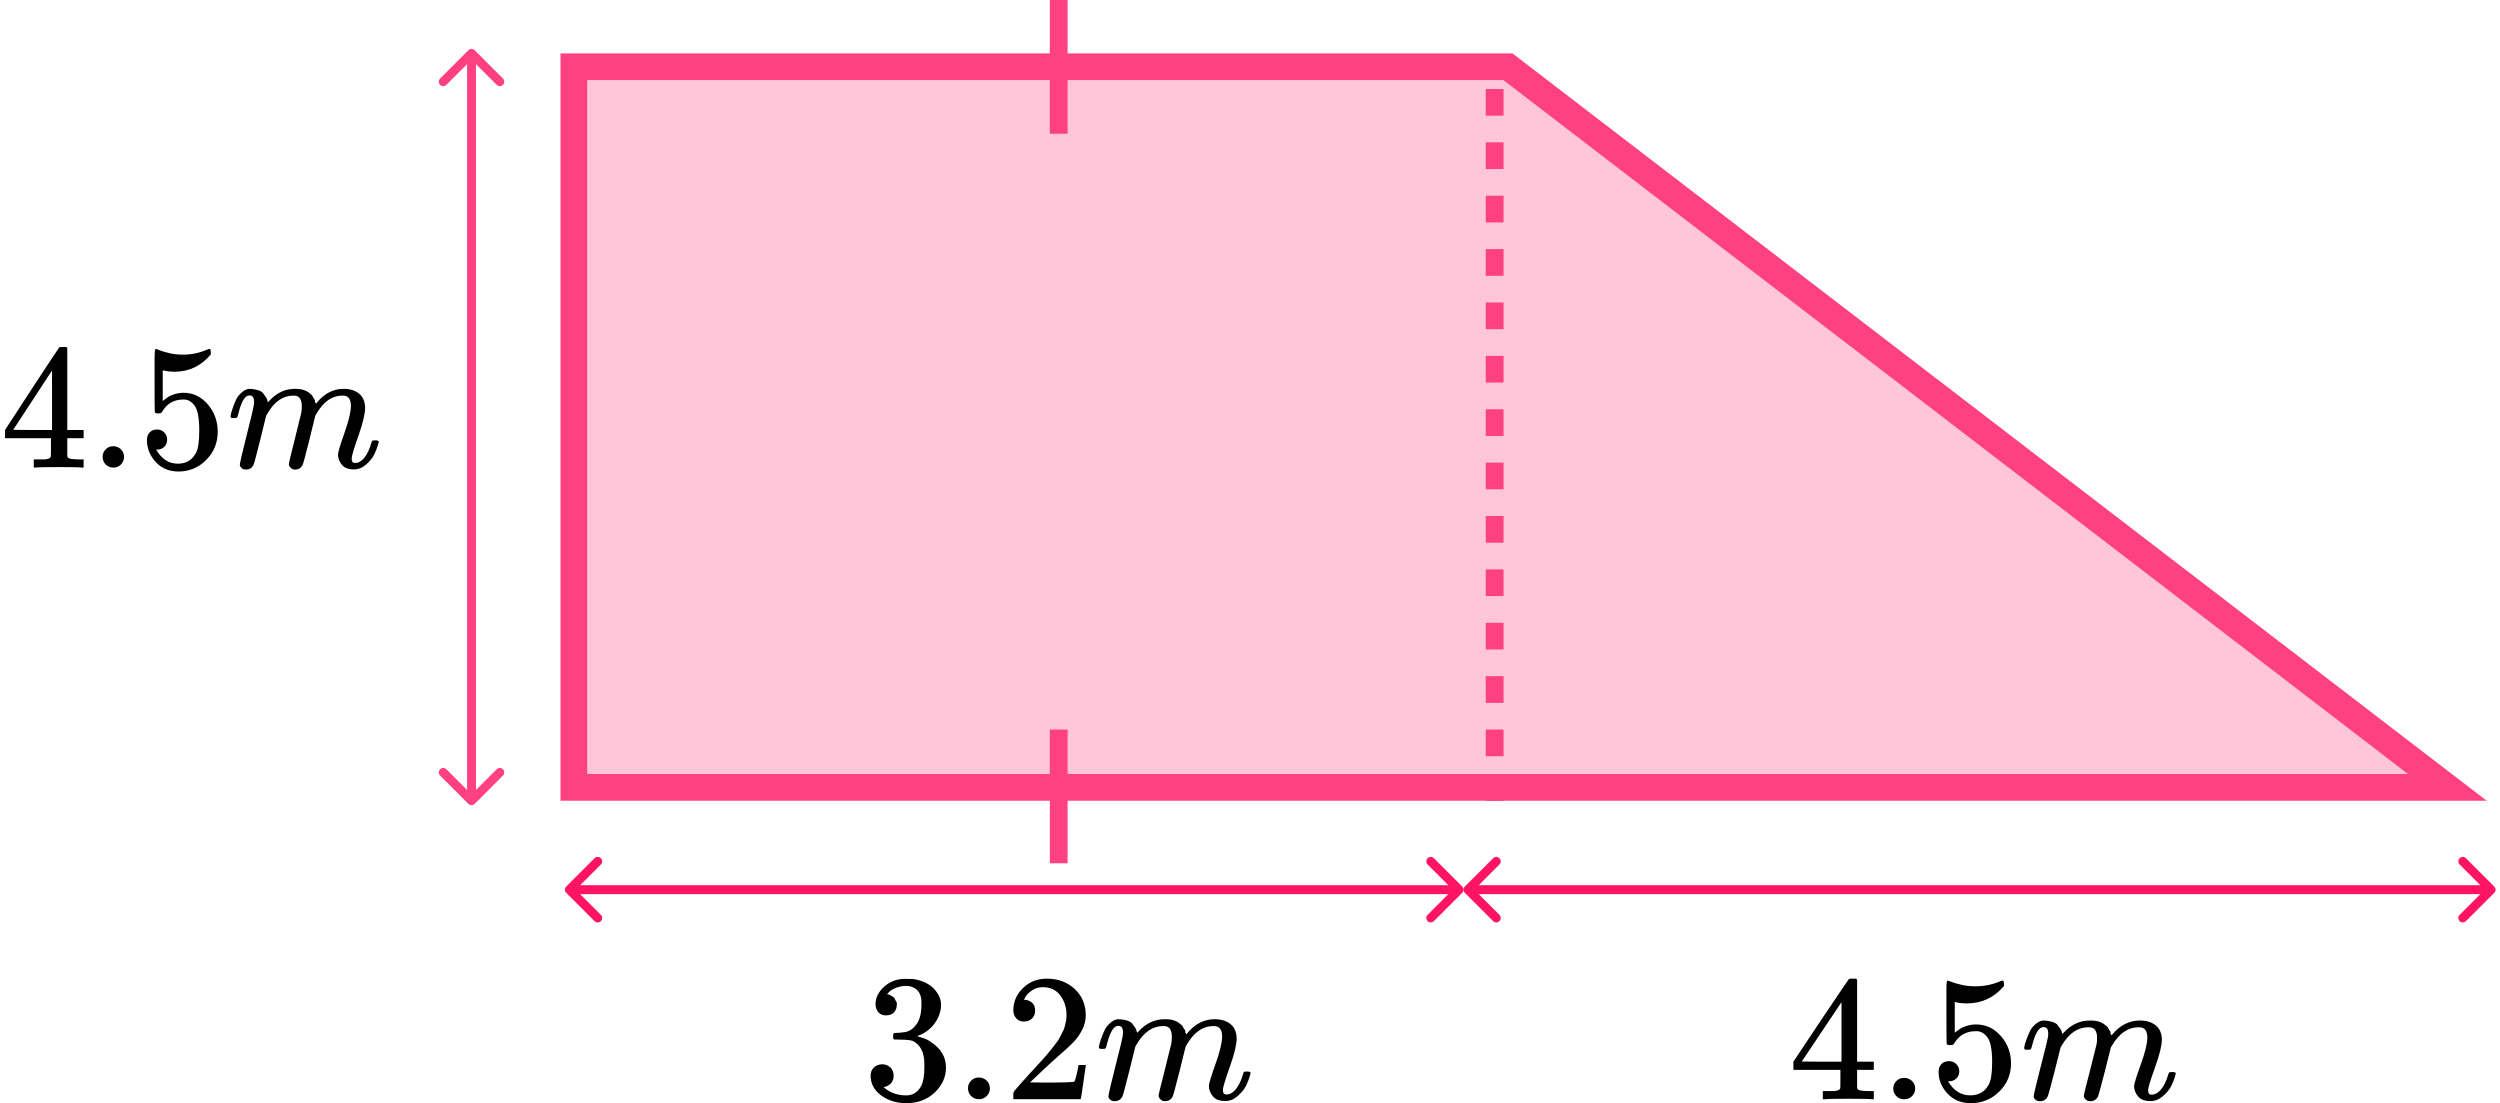 <?xml version="1.0" encoding="UTF-8"?> <svg xmlns="http://www.w3.org/2000/svg" width="281" height="124" viewBox="0 0 281 124" fill="none"><path d="M64.5 7.5H169.491L275.08 88.5H64.5V7.5Z" fill="#FF4081" fill-opacity="0.3" stroke="#FF4081" stroke-width="3"></path><path d="M52.646 90.354C52.842 90.549 53.158 90.549 53.354 90.354L56.535 87.172C56.731 86.976 56.731 86.66 56.535 86.465C56.34 86.269 56.024 86.269 55.828 86.465L53 89.293L50.172 86.465C49.976 86.269 49.66 86.269 49.465 86.465C49.269 86.66 49.269 86.976 49.465 87.172L52.646 90.354ZM53.354 5.646C53.158 5.451 52.842 5.451 52.646 5.646L49.465 8.828C49.269 9.024 49.269 9.34 49.465 9.536C49.66 9.731 49.976 9.731 50.172 9.536L53 6.707L55.828 9.536C56.024 9.731 56.34 9.731 56.535 9.536C56.731 9.34 56.731 9.024 56.535 8.828L53.354 5.646ZM53.5 90L53.5 6H52.5L52.5 90H53.5Z" fill="#FF4081"></path><path d="M63.646 99.646C63.451 99.842 63.451 100.158 63.646 100.354L66.828 103.536C67.024 103.731 67.34 103.731 67.535 103.536C67.731 103.34 67.731 103.024 67.535 102.828L64.707 100L67.535 97.172C67.731 96.976 67.731 96.66 67.535 96.465C67.34 96.269 67.024 96.269 66.828 96.465L63.646 99.646ZM164.354 100.354C164.549 100.158 164.549 99.842 164.354 99.646L161.172 96.465C160.976 96.269 160.66 96.269 160.464 96.465C160.269 96.66 160.269 96.976 160.464 97.172L163.293 100L160.464 102.828C160.269 103.024 160.269 103.34 160.464 103.536C160.66 103.731 160.976 103.731 161.172 103.536L164.354 100.354ZM64 100.5L164 100.5V99.5L64 99.5V100.5Z" fill="#FF1363"></path><path d="M164.646 99.646C164.451 99.842 164.451 100.158 164.646 100.354L167.828 103.536C168.024 103.731 168.34 103.731 168.536 103.536C168.731 103.34 168.731 103.024 168.536 102.828L165.707 100L168.536 97.172C168.731 96.976 168.731 96.66 168.536 96.465C168.34 96.269 168.024 96.269 167.828 96.465L164.646 99.646ZM280.354 100.354C280.549 100.158 280.549 99.842 280.354 99.646L277.172 96.465C276.976 96.269 276.66 96.269 276.464 96.465C276.269 96.66 276.269 96.976 276.464 97.172L279.293 100L276.464 102.828C276.269 103.024 276.269 103.34 276.464 103.536C276.66 103.731 276.976 103.731 277.172 103.536L280.354 100.354ZM165 100.5L280 100.5V99.5L165 99.5V100.5Z" fill="#FF1363"></path><line x1="119" x2="119" y2="15.033" stroke="#FF4081" stroke-width="2"></line><line x1="119" y1="82" x2="119" y2="97.033" stroke="#FF4081" stroke-width="2"></line><g clip-path="url(#clip0)"><path d="M9.219 52.559C8.979 52.519 8.122 52.498 6.647 52.498C5.105 52.498 4.214 52.519 3.975 52.559H3.795V51.637H4.413C4.679 51.637 4.859 51.637 4.952 51.637C5.045 51.637 5.158 51.624 5.291 51.597C5.424 51.571 5.517 51.537 5.57 51.497C5.623 51.457 5.67 51.404 5.709 51.337C5.723 51.31 5.729 50.95 5.729 50.255V49.254H0.565V48.333L3.576 43.706C5.61 40.608 6.64 39.053 6.666 39.039C6.693 39.013 6.833 38.999 7.085 38.999H7.444L7.564 39.119V48.333H9.398V49.254H7.564V50.275C7.564 50.823 7.564 51.143 7.564 51.237C7.564 51.33 7.604 51.41 7.683 51.477C7.79 51.571 8.168 51.624 8.82 51.637H9.398V52.559H9.219ZM5.849 48.333V41.643L1.483 48.312L3.656 48.333H5.849Z" fill="black"></path><path d="M11.531 51.357C11.531 51.036 11.644 50.756 11.87 50.516C12.096 50.275 12.382 50.155 12.727 50.155C13.046 50.155 13.326 50.262 13.565 50.476C13.804 50.689 13.931 50.976 13.944 51.337C13.944 51.671 13.831 51.958 13.605 52.198C13.379 52.438 13.093 52.559 12.748 52.559C12.402 52.559 12.116 52.445 11.89 52.218C11.664 51.991 11.544 51.704 11.531 51.357Z" fill="black"></path><path d="M18.789 49.415C18.789 49.735 18.683 50.002 18.47 50.216C18.257 50.43 17.998 50.536 17.692 50.536H17.553C18.164 51.591 18.975 52.119 19.985 52.119C20.916 52.119 21.594 51.718 22.019 50.917C22.271 50.476 22.398 49.622 22.398 48.353C22.398 46.978 22.218 46.05 21.86 45.569C21.514 45.129 21.128 44.908 20.703 44.908H20.584C19.547 44.908 18.762 45.362 18.231 46.27C18.178 46.364 18.131 46.417 18.091 46.431C18.051 46.444 17.952 46.457 17.792 46.471C17.566 46.471 17.44 46.431 17.413 46.35C17.387 46.297 17.373 45.129 17.373 42.846V40.262C17.373 39.594 17.407 39.26 17.473 39.26C17.5 39.234 17.526 39.22 17.553 39.22C17.566 39.22 17.706 39.274 17.972 39.38C18.237 39.487 18.603 39.594 19.068 39.701C19.533 39.808 20.032 39.861 20.564 39.861C21.507 39.861 22.411 39.674 23.275 39.3C23.381 39.247 23.468 39.22 23.534 39.22C23.641 39.22 23.694 39.34 23.694 39.581V39.841C22.604 41.136 21.241 41.784 19.607 41.784C19.194 41.784 18.822 41.744 18.49 41.664L18.291 41.624V45.069C18.543 44.882 18.742 44.735 18.889 44.628C19.035 44.521 19.274 44.414 19.607 44.308C19.939 44.201 20.278 44.147 20.623 44.147C21.7 44.147 22.61 44.581 23.355 45.449C24.099 46.317 24.471 47.345 24.471 48.534C24.471 49.762 24.046 50.81 23.195 51.678C22.345 52.546 21.308 52.987 20.085 53C19.008 53 18.144 52.639 17.493 51.919C16.842 51.197 16.516 50.383 16.516 49.475C16.516 49.154 16.589 48.901 16.735 48.714C16.882 48.527 17.035 48.407 17.194 48.353C17.354 48.3 17.506 48.273 17.653 48.273C17.985 48.273 18.257 48.387 18.47 48.614C18.683 48.841 18.789 49.108 18.789 49.415Z" fill="black"></path><path d="M25.907 46.811C25.92 46.731 25.94 46.624 25.967 46.49C25.993 46.357 26.073 46.103 26.206 45.729C26.339 45.355 26.472 45.042 26.605 44.788C26.738 44.534 26.95 44.287 27.243 44.047C27.535 43.806 27.827 43.693 28.12 43.706C28.412 43.72 28.698 43.766 28.977 43.846C29.256 43.927 29.456 44.047 29.575 44.207C29.695 44.367 29.801 44.514 29.894 44.648C29.987 44.781 30.041 44.908 30.054 45.028L30.094 45.168C30.094 45.195 30.1 45.209 30.114 45.209L30.333 44.988C31.131 44.134 32.068 43.706 33.144 43.706C33.37 43.706 33.576 43.72 33.762 43.746C33.948 43.773 34.121 43.82 34.281 43.887C34.44 43.953 34.566 44.02 34.66 44.087C34.753 44.154 34.852 44.234 34.959 44.327C35.065 44.421 35.131 44.508 35.158 44.588C35.185 44.668 35.238 44.755 35.318 44.848C35.397 44.941 35.424 45.022 35.397 45.088C35.371 45.155 35.391 45.215 35.457 45.269C35.523 45.322 35.537 45.369 35.497 45.409L35.656 45.209C36.494 44.207 37.484 43.706 38.627 43.706C39.345 43.706 39.923 43.887 40.362 44.247C40.8 44.608 41.026 45.135 41.04 45.829C41.04 46.51 40.787 47.565 40.282 48.994C39.777 50.423 39.524 51.277 39.524 51.558C39.538 51.745 39.571 51.871 39.624 51.938C39.677 52.005 39.777 52.038 39.923 52.038C40.295 52.038 40.641 51.838 40.96 51.437C41.279 51.037 41.538 50.489 41.737 49.795C41.777 49.648 41.817 49.561 41.857 49.535C41.897 49.508 42.003 49.495 42.176 49.495C42.442 49.495 42.575 49.548 42.575 49.655C42.575 49.668 42.548 49.768 42.495 49.955C42.389 50.343 42.243 50.723 42.056 51.097C41.87 51.471 41.565 51.845 41.139 52.218C40.714 52.592 40.255 52.773 39.764 52.759C39.139 52.759 38.687 52.579 38.408 52.218C38.129 51.858 37.989 51.484 37.989 51.097C37.989 50.843 38.228 50.042 38.707 48.694C39.185 47.345 39.431 46.33 39.445 45.649C39.445 44.861 39.152 44.467 38.567 44.467H38.468C37.325 44.467 36.361 45.142 35.577 46.49L35.437 46.731L34.779 49.414C34.34 51.164 34.088 52.105 34.022 52.239C33.849 52.599 33.563 52.779 33.164 52.779C32.991 52.779 32.852 52.733 32.745 52.639C32.639 52.546 32.566 52.465 32.526 52.399C32.486 52.332 32.466 52.265 32.466 52.199C32.466 52.052 32.692 51.097 33.144 49.334L33.862 46.41C33.902 46.21 33.922 45.956 33.922 45.649C33.922 44.861 33.629 44.467 33.044 44.467H32.945C31.802 44.467 30.838 45.142 30.054 46.49L29.914 46.731L29.256 49.414C28.818 51.164 28.565 52.105 28.499 52.239C28.326 52.599 28.04 52.779 27.641 52.779C27.468 52.779 27.329 52.739 27.223 52.659C27.116 52.579 27.043 52.499 27.003 52.419C26.963 52.339 26.95 52.272 26.963 52.218C26.963 52.045 27.216 50.95 27.721 48.934C28.239 46.877 28.499 45.803 28.499 45.709C28.539 45.509 28.558 45.329 28.558 45.168C28.558 44.688 28.392 44.447 28.06 44.447C27.768 44.447 27.522 44.634 27.322 45.008C27.123 45.382 26.97 45.789 26.864 46.23C26.757 46.671 26.678 46.911 26.625 46.951C26.598 46.978 26.492 46.991 26.305 46.991H26.026C25.947 46.911 25.907 46.851 25.907 46.811Z" fill="black"></path></g><path d="M99.592 114.131C99.225 114.131 98.939 114.016 98.735 113.785C98.531 113.555 98.422 113.257 98.408 112.89C98.408 112.144 98.735 111.48 99.388 110.897C100.041 110.313 100.83 110.022 101.755 110.022C102.232 110.022 102.531 110.029 102.653 110.042C103.66 110.205 104.429 110.564 104.959 111.12C105.49 111.676 105.762 112.28 105.776 112.931C105.776 113.636 105.544 114.321 105.082 114.986C104.619 115.65 103.98 116.132 103.164 116.43L103.102 116.471C103.102 116.484 103.164 116.505 103.286 116.532C103.408 116.559 103.606 116.62 103.878 116.715C104.15 116.81 104.408 116.952 104.653 117.142C105.769 117.861 106.327 118.81 106.327 119.99C106.327 121.062 105.905 121.998 105.062 122.798C104.218 123.598 103.15 123.998 101.857 123.998C100.769 123.998 99.83 123.706 99.041 123.123C98.252 122.54 97.857 121.801 97.857 120.906C97.857 120.526 97.98 120.221 98.225 119.99C98.47 119.76 98.776 119.638 99.143 119.624C99.524 119.624 99.837 119.746 100.082 119.99C100.327 120.234 100.449 120.54 100.449 120.906C100.449 121.055 100.429 121.191 100.388 121.313C100.347 121.435 100.3 121.543 100.245 121.638C100.191 121.733 100.116 121.814 100.021 121.882C99.925 121.95 99.844 122.004 99.776 122.045C99.708 122.086 99.64 122.113 99.572 122.126C99.504 122.14 99.449 122.16 99.408 122.187L99.327 122.208C100.021 122.818 100.864 123.123 101.857 123.123C102.606 123.123 103.17 122.764 103.551 122.045C103.783 121.597 103.898 120.913 103.898 119.99V119.583C103.898 118.295 103.463 117.434 102.592 117C102.388 116.918 101.973 116.871 101.347 116.857L100.49 116.837L100.429 116.796C100.402 116.756 100.388 116.647 100.388 116.471C100.388 116.227 100.442 116.105 100.551 116.105C100.932 116.105 101.327 116.071 101.735 116.003C102.198 115.935 102.619 115.65 103 115.148C103.381 114.647 103.572 113.887 103.572 112.87V112.707C103.572 111.934 103.334 111.398 102.857 111.1C102.558 110.91 102.238 110.815 101.898 110.815C101.463 110.815 101.062 110.89 100.694 111.039C100.327 111.188 100.068 111.344 99.919 111.507C99.769 111.67 99.694 111.751 99.694 111.751H99.755C99.796 111.765 99.851 111.778 99.919 111.792C99.987 111.805 100.055 111.839 100.123 111.893C100.191 111.948 100.272 111.995 100.368 112.036C100.463 112.077 100.531 112.151 100.572 112.26C100.613 112.368 100.667 112.47 100.735 112.565C100.803 112.66 100.823 112.795 100.796 112.972C100.796 113.27 100.701 113.535 100.51 113.765C100.32 113.996 100.014 114.118 99.592 114.131Z" fill="black"></path><path d="M108.796 122.33C108.796 122.005 108.912 121.72 109.143 121.476C109.375 121.232 109.667 121.11 110.021 121.11C110.347 121.11 110.633 121.218 110.878 121.435C111.123 121.652 111.252 121.944 111.266 122.31C111.266 122.649 111.15 122.94 110.919 123.185C110.688 123.429 110.395 123.551 110.041 123.551C109.688 123.551 109.395 123.435 109.164 123.205C108.932 122.974 108.81 122.683 108.796 122.33Z" fill="black"></path><path d="M115.103 114.823C114.735 114.823 114.443 114.701 114.225 114.457C114.007 114.213 113.898 113.915 113.898 113.562C113.898 112.599 114.259 111.765 114.98 111.06C115.701 110.354 116.599 110.002 117.674 110.002C118.912 110.002 119.946 110.382 120.776 111.141C121.606 111.901 122.028 112.884 122.041 114.091C122.041 114.674 121.905 115.23 121.633 115.759C121.361 116.288 121.034 116.749 120.654 117.142C120.273 117.536 119.728 118.038 119.021 118.648C118.531 119.068 117.851 119.692 116.98 120.52L115.776 121.659L117.327 121.679C119.463 121.679 120.599 121.645 120.735 121.577C120.83 121.55 120.994 120.947 121.225 119.767V119.706H122.041V119.767C122.028 119.808 121.939 120.425 121.776 121.618C121.613 122.812 121.511 123.435 121.47 123.49V123.551H113.898V123.164V122.92C113.898 122.825 113.939 122.723 114.021 122.615C114.103 122.506 114.307 122.269 114.633 121.903C115.028 121.469 115.368 121.089 115.654 120.764C115.776 120.628 116.007 120.377 116.347 120.011C116.688 119.645 116.919 119.394 117.041 119.258C117.164 119.123 117.361 118.899 117.633 118.587C117.905 118.275 118.096 118.044 118.205 117.895C118.313 117.746 118.47 117.543 118.674 117.285C118.878 117.027 119.021 116.81 119.103 116.634C119.184 116.458 119.286 116.261 119.409 116.044C119.531 115.827 119.62 115.61 119.674 115.393C119.728 115.176 119.776 114.972 119.817 114.783C119.858 114.593 119.878 114.369 119.878 114.111C119.878 113.257 119.647 112.518 119.184 111.894C118.722 111.27 118.062 110.958 117.205 110.958C116.756 110.958 116.361 111.073 116.021 111.304C115.681 111.534 115.443 111.758 115.307 111.975C115.171 112.192 115.103 112.321 115.103 112.362C115.103 112.375 115.137 112.382 115.205 112.382C115.449 112.382 115.701 112.477 115.96 112.667C116.218 112.857 116.347 113.169 116.347 113.603C116.347 113.942 116.239 114.227 116.021 114.457C115.803 114.688 115.497 114.81 115.103 114.823Z" fill="black"></path><path d="M123.511 117.711C123.524 117.63 123.545 117.521 123.572 117.385C123.599 117.25 123.681 116.992 123.817 116.612C123.953 116.233 124.089 115.914 124.225 115.656C124.361 115.399 124.579 115.148 124.878 114.904C125.177 114.659 125.477 114.544 125.776 114.558C126.075 114.571 126.368 114.619 126.654 114.7C126.939 114.781 127.143 114.904 127.266 115.066C127.388 115.229 127.497 115.378 127.592 115.514C127.688 115.649 127.742 115.778 127.756 115.9L127.796 116.043C127.796 116.07 127.803 116.083 127.817 116.083L128.041 115.86C128.858 114.992 129.817 114.558 130.919 114.558C131.15 114.558 131.361 114.571 131.552 114.598C131.742 114.626 131.919 114.673 132.082 114.741C132.245 114.809 132.375 114.876 132.47 114.944C132.565 115.012 132.667 115.093 132.776 115.188C132.885 115.283 132.953 115.371 132.98 115.453C133.007 115.534 133.062 115.622 133.143 115.717C133.225 115.812 133.252 115.894 133.225 115.961C133.198 116.029 133.218 116.09 133.286 116.145C133.354 116.199 133.368 116.246 133.327 116.287L133.49 116.083C134.347 115.066 135.361 114.558 136.531 114.558C137.266 114.558 137.858 114.741 138.307 115.107C138.756 115.473 138.987 116.009 139.001 116.714C139.001 117.406 138.742 118.477 138.225 119.928C137.708 121.38 137.45 122.248 137.45 122.532C137.463 122.722 137.497 122.851 137.552 122.919C137.606 122.987 137.708 123.021 137.858 123.021C138.239 123.021 138.592 122.817 138.919 122.41C139.245 122.004 139.511 121.447 139.715 120.742C139.756 120.593 139.796 120.505 139.837 120.478C139.878 120.451 139.987 120.437 140.164 120.437C140.436 120.437 140.572 120.491 140.572 120.6C140.572 120.613 140.545 120.715 140.49 120.905C140.381 121.298 140.232 121.685 140.041 122.065C139.851 122.444 139.538 122.824 139.103 123.204C138.667 123.584 138.198 123.767 137.694 123.753C137.055 123.753 136.592 123.57 136.307 123.204C136.021 122.838 135.878 122.458 135.878 122.065C135.878 121.807 136.123 120.993 136.613 119.623C137.103 118.253 137.354 117.223 137.368 116.531C137.368 115.731 137.069 115.331 136.47 115.331H136.368C135.198 115.331 134.211 116.016 133.409 117.385L133.266 117.63L132.592 120.356C132.143 122.132 131.885 123.089 131.817 123.224C131.64 123.59 131.347 123.773 130.939 123.773C130.762 123.773 130.62 123.726 130.511 123.631C130.402 123.536 130.327 123.455 130.286 123.387C130.245 123.319 130.225 123.251 130.225 123.183C130.225 123.034 130.456 122.065 130.919 120.274L131.654 117.304C131.694 117.101 131.715 116.843 131.715 116.531C131.715 115.731 131.416 115.331 130.817 115.331H130.715C129.545 115.331 128.558 116.016 127.756 117.385L127.613 117.63L126.939 120.356C126.49 122.132 126.232 123.089 126.164 123.224C125.987 123.59 125.694 123.773 125.286 123.773C125.109 123.773 124.967 123.733 124.858 123.651C124.749 123.57 124.674 123.489 124.633 123.407C124.592 123.326 124.579 123.258 124.592 123.204C124.592 123.027 124.851 121.915 125.368 119.867C125.898 117.779 126.164 116.687 126.164 116.592C126.205 116.389 126.225 116.206 126.225 116.043C126.225 115.555 126.055 115.31 125.715 115.31C125.416 115.31 125.164 115.5 124.96 115.88C124.756 116.26 124.599 116.673 124.49 117.121C124.381 117.569 124.3 117.813 124.245 117.853C124.218 117.881 124.109 117.894 123.919 117.894H123.633C123.552 117.813 123.511 117.752 123.511 117.711Z" fill="black"></path><g clip-path="url(#clip1)"><path d="M210.432 123.559C210.188 123.519 209.31 123.499 207.801 123.499C206.223 123.499 205.312 123.519 205.067 123.559H204.883V122.637H205.516C205.788 122.637 205.971 122.637 206.066 122.637C206.162 122.637 206.277 122.624 206.413 122.597C206.549 122.571 206.645 122.537 206.699 122.497C206.753 122.457 206.801 122.404 206.842 122.337C206.855 122.31 206.862 121.95 206.862 121.255V120.254H201.578V119.333L204.659 114.706C206.74 111.608 207.794 110.053 207.821 110.039C207.848 110.013 207.991 109.999 208.249 109.999H208.617L208.739 110.119V119.333H210.616V120.254H208.739V121.275C208.739 121.823 208.739 122.143 208.739 122.237C208.739 122.33 208.78 122.41 208.862 122.477C208.97 122.571 209.358 122.624 210.024 122.637H210.616V123.559H210.432ZM206.985 119.333V112.643L202.517 119.313L204.74 119.333H206.985Z" fill="black"></path><path d="M212.799 122.357C212.799 122.036 212.914 121.756 213.146 121.516C213.377 121.275 213.669 121.155 214.023 121.155C214.349 121.155 214.635 121.262 214.88 121.476C215.125 121.689 215.254 121.976 215.267 122.337C215.267 122.671 215.152 122.958 214.921 123.198C214.689 123.438 214.397 123.559 214.043 123.559C213.69 123.559 213.397 123.445 213.166 123.218C212.935 122.991 212.812 122.704 212.799 122.357Z" fill="black"></path><path d="M220.225 120.415C220.225 120.735 220.116 121.002 219.899 121.216C219.681 121.43 219.416 121.536 219.103 121.536H218.96C219.586 122.591 220.416 123.119 221.449 123.119C222.401 123.119 223.095 122.718 223.53 121.917C223.789 121.476 223.918 120.622 223.918 119.353C223.918 117.978 223.734 117.05 223.367 116.569C223.013 116.129 222.619 115.908 222.184 115.908H222.061C221 115.908 220.198 116.362 219.654 117.27C219.6 117.364 219.552 117.417 219.511 117.431C219.47 117.444 219.368 117.457 219.205 117.471C218.974 117.471 218.845 117.431 218.817 117.351C218.79 117.297 218.777 116.129 218.777 113.845V111.262C218.777 110.594 218.811 110.26 218.879 110.26C218.906 110.234 218.933 110.22 218.96 110.22C218.974 110.22 219.117 110.274 219.389 110.381C219.661 110.487 220.035 110.594 220.511 110.701C220.987 110.808 221.497 110.861 222.041 110.861C223.007 110.861 223.932 110.674 224.816 110.3C224.924 110.247 225.013 110.22 225.081 110.22C225.19 110.22 225.244 110.34 225.244 110.581V110.841C224.129 112.136 222.735 112.784 221.062 112.784C220.64 112.784 220.259 112.744 219.919 112.664L219.715 112.624V116.069C219.974 115.882 220.178 115.735 220.327 115.628C220.477 115.521 220.722 115.414 221.062 115.308C221.402 115.201 221.749 115.147 222.102 115.147C223.204 115.147 224.136 115.581 224.897 116.449C225.659 117.317 226.04 118.345 226.04 119.534C226.04 120.762 225.604 121.81 224.734 122.678C223.864 123.546 222.803 123.987 221.551 124C220.45 124 219.566 123.639 218.899 122.918C218.233 122.197 217.899 121.383 217.899 120.475C217.899 120.155 217.974 119.901 218.124 119.714C218.273 119.527 218.43 119.407 218.593 119.353C218.756 119.3 218.913 119.273 219.062 119.273C219.402 119.273 219.681 119.387 219.899 119.614C220.116 119.841 220.225 120.108 220.225 120.415Z" fill="black"></path><path d="M227.509 117.811C227.522 117.731 227.543 117.624 227.57 117.49C227.597 117.357 227.679 117.103 227.815 116.729C227.951 116.355 228.087 116.042 228.223 115.788C228.359 115.534 228.576 115.287 228.876 115.047C229.175 114.806 229.474 114.693 229.773 114.706C230.073 114.72 230.365 114.766 230.651 114.847C230.936 114.927 231.14 115.047 231.263 115.207C231.385 115.367 231.494 115.514 231.589 115.648C231.684 115.781 231.739 115.908 231.752 116.028L231.793 116.168C231.793 116.195 231.8 116.208 231.814 116.208L232.038 115.988C232.854 115.134 233.813 114.706 234.915 114.706C235.146 114.706 235.357 114.72 235.547 114.746C235.737 114.773 235.914 114.82 236.077 114.887C236.241 114.953 236.37 115.02 236.465 115.087C236.56 115.154 236.662 115.234 236.771 115.327C236.88 115.421 236.948 115.507 236.975 115.588C237.002 115.668 237.057 115.754 237.138 115.848C237.22 115.941 237.247 116.022 237.22 116.088C237.193 116.155 237.213 116.215 237.281 116.269C237.349 116.322 237.363 116.369 237.322 116.409L237.485 116.208C238.342 115.207 239.355 114.706 240.525 114.706C241.26 114.706 241.851 114.887 242.3 115.247C242.749 115.608 242.98 116.135 242.994 116.829C242.994 117.51 242.735 118.565 242.218 119.994C241.702 121.423 241.443 122.277 241.443 122.558C241.457 122.744 241.491 122.871 241.545 122.938C241.6 123.005 241.702 123.038 241.851 123.038C242.232 123.038 242.586 122.838 242.912 122.437C243.238 122.037 243.504 121.489 243.708 120.795C243.749 120.648 243.789 120.561 243.83 120.535C243.871 120.508 243.98 120.495 244.157 120.495C244.429 120.495 244.565 120.548 244.565 120.655C244.565 120.668 244.537 120.768 244.483 120.955C244.374 121.342 244.225 121.723 244.034 122.097C243.844 122.471 243.531 122.845 243.096 123.218C242.66 123.592 242.191 123.773 241.688 123.759C241.049 123.759 240.586 123.579 240.301 123.218C240.015 122.858 239.872 122.484 239.872 122.097C239.872 121.843 240.117 121.042 240.607 119.693C241.096 118.345 241.348 117.33 241.362 116.649C241.362 115.861 241.062 115.467 240.464 115.467H240.362C239.192 115.467 238.206 116.142 237.404 117.49L237.261 117.731L236.588 120.414C236.139 122.164 235.88 123.105 235.812 123.239C235.635 123.599 235.343 123.779 234.935 123.779C234.758 123.779 234.615 123.733 234.507 123.639C234.398 123.546 234.323 123.466 234.282 123.399C234.241 123.332 234.221 123.265 234.221 123.198C234.221 123.052 234.452 122.097 234.915 120.334L235.649 117.41C235.69 117.21 235.71 116.956 235.71 116.649C235.71 115.861 235.411 115.467 234.813 115.467H234.711C233.541 115.467 232.555 116.142 231.752 117.49L231.61 117.731L230.936 120.414C230.487 122.164 230.229 123.105 230.161 123.239C229.984 123.599 229.692 123.779 229.284 123.779C229.107 123.779 228.964 123.739 228.855 123.659C228.746 123.579 228.672 123.499 228.631 123.419C228.59 123.339 228.576 123.272 228.59 123.218C228.59 123.045 228.848 121.95 229.365 119.934C229.896 117.878 230.161 116.803 230.161 116.709C230.202 116.509 230.222 116.329 230.222 116.168C230.222 115.688 230.052 115.447 229.712 115.447C229.413 115.447 229.161 115.634 228.957 116.008C228.753 116.382 228.597 116.789 228.488 117.23C228.379 117.671 228.298 117.911 228.243 117.951C228.216 117.978 228.107 117.991 227.917 117.991H227.631C227.55 117.911 227.509 117.851 227.509 117.811Z" fill="black"></path></g><line x1="168" y1="10" x2="168" y2="90.006" stroke="#FF4081" stroke-width="2" stroke-dasharray="3 3"></line><defs><clipPath id="clip0"><rect width="43" height="14" fill="white" transform="translate(0 39)"></rect></clipPath><clipPath id="clip1"><rect width="44" height="14" fill="white" transform="translate(201 110)"></rect></clipPath></defs></svg> 